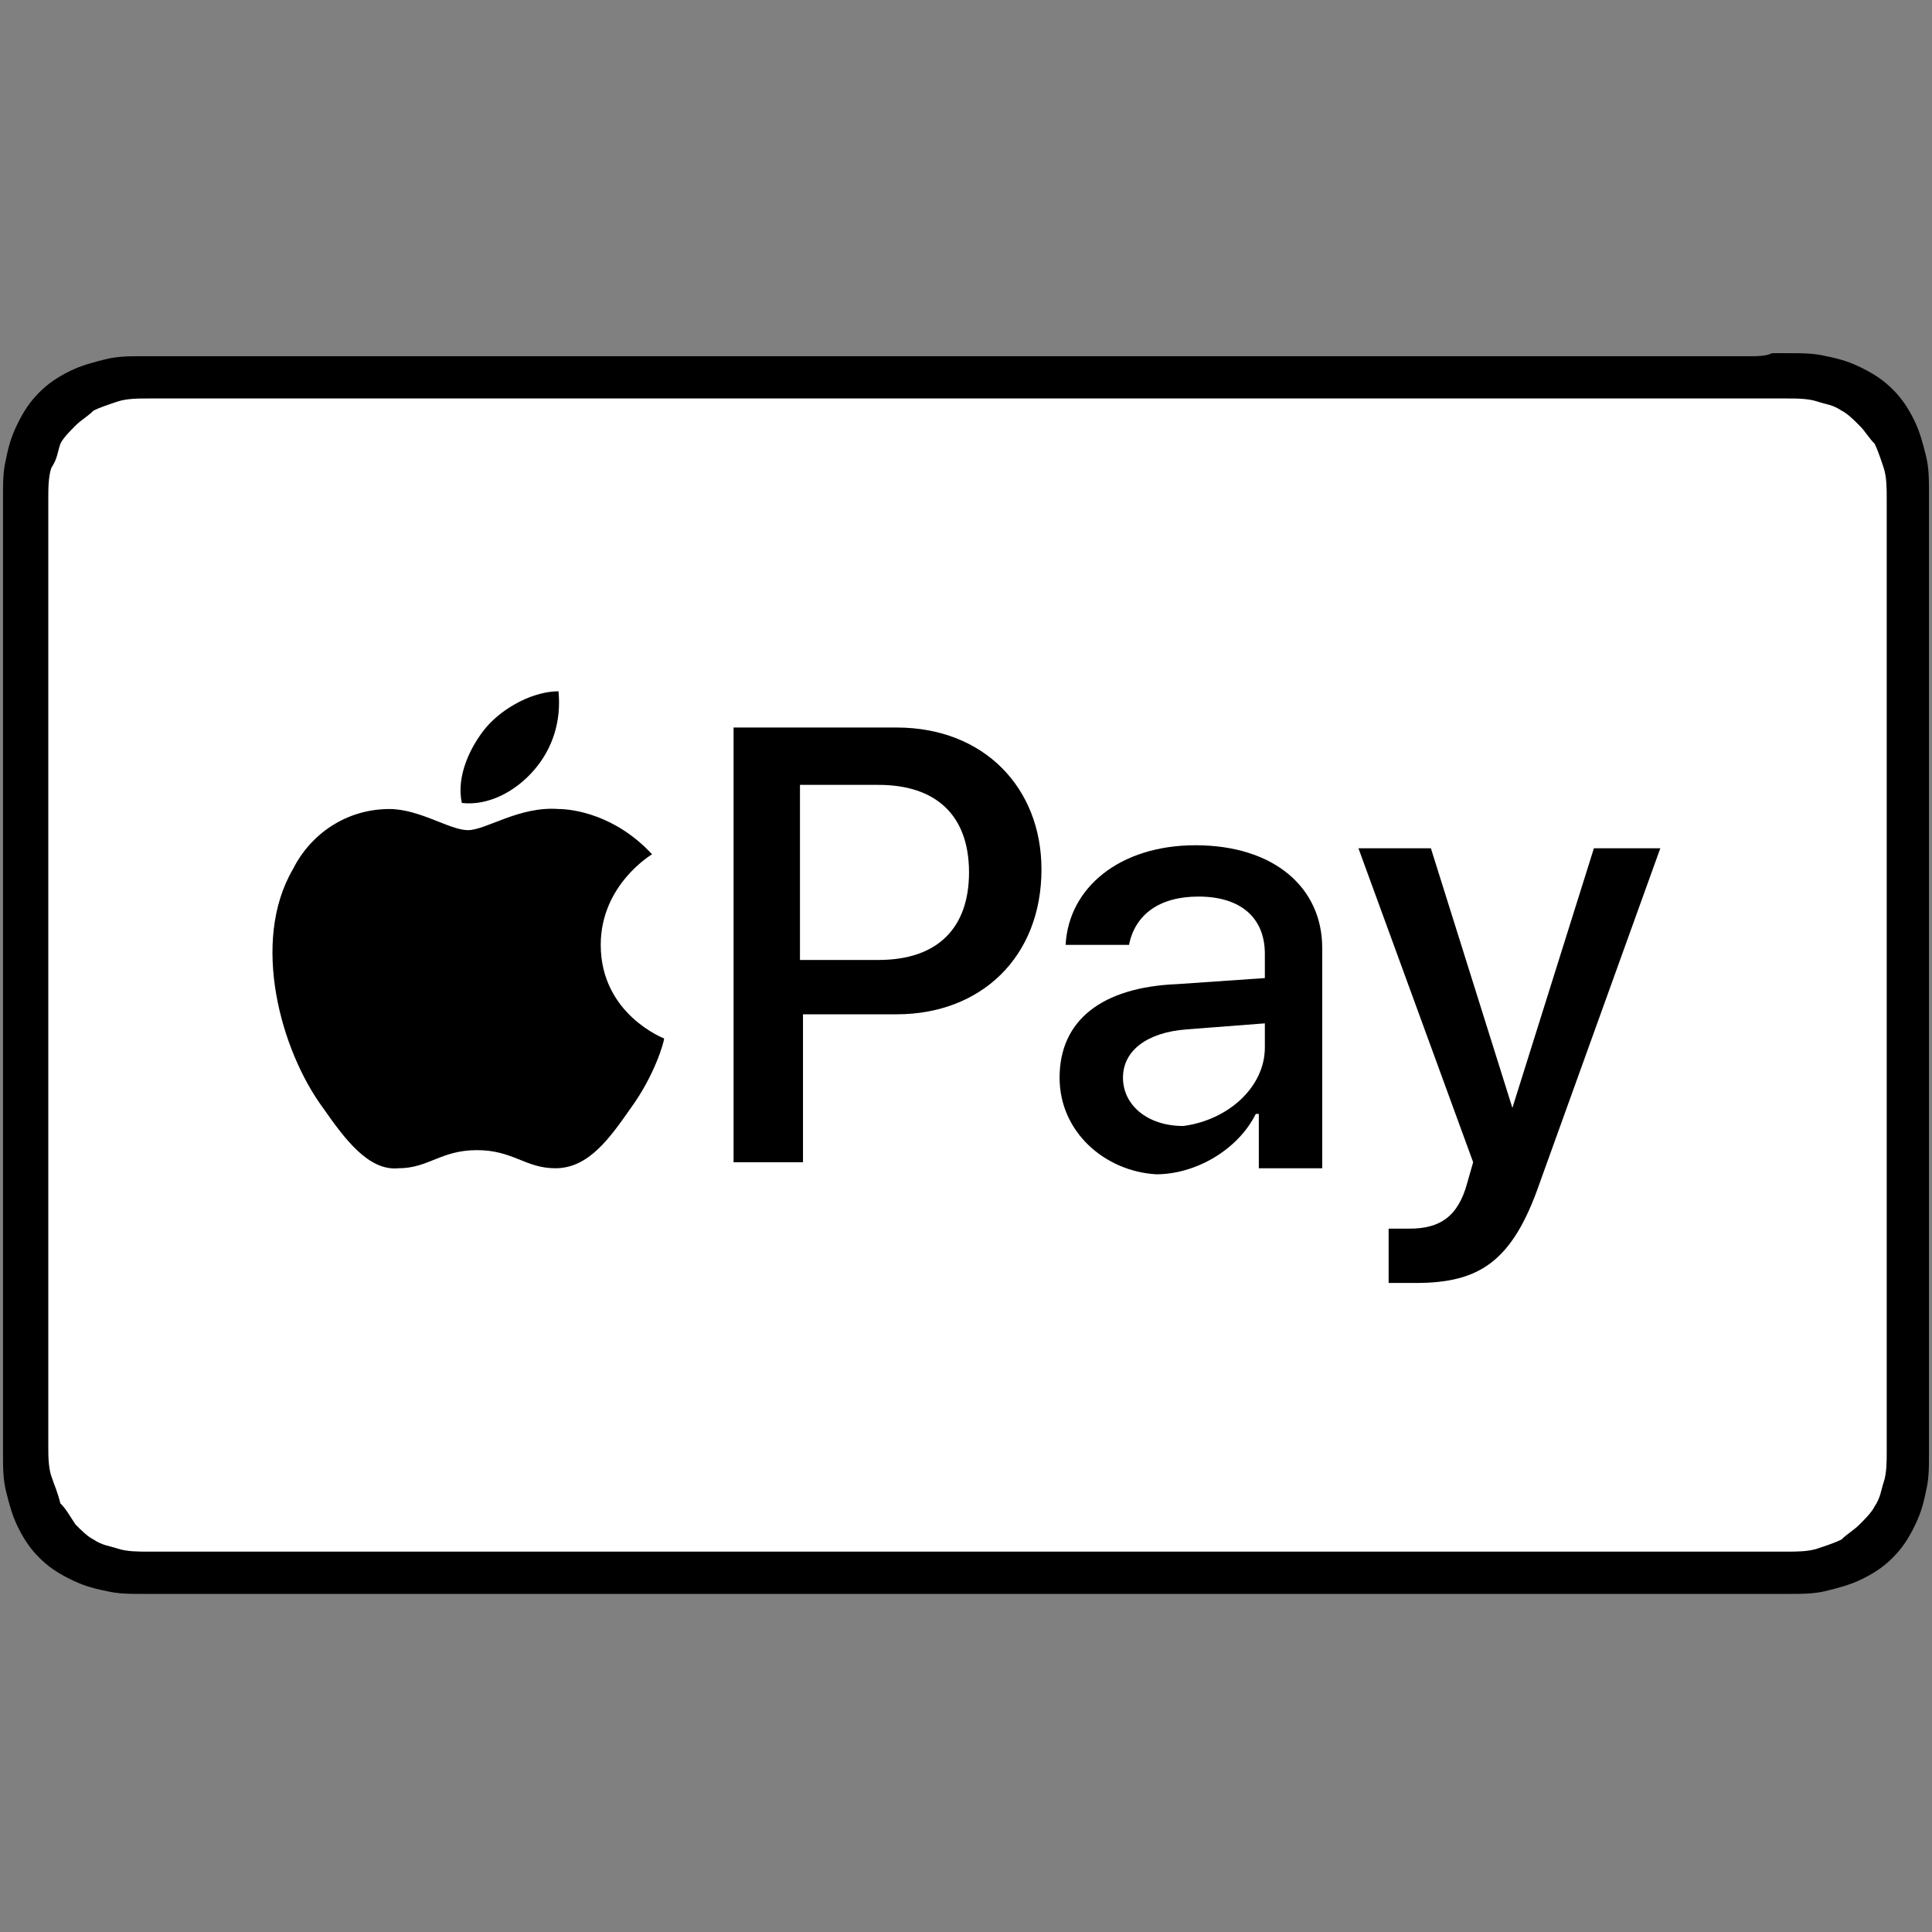 <?xml version="1.0" encoding="utf-8"?>
<!-- Generator: Adobe Illustrator 24.1.1, SVG Export Plug-In . SVG Version: 6.00 Build 0)  -->
<svg version="1.1" id="Layer_1" xmlns="http://www.w3.org/2000/svg" xmlns:xlink="http://www.w3.org/1999/xlink" x="0px" y="0px"
	 viewBox="0 0 64 64" style="enable-background:new 0 0 64 64;" xml:space="preserve">
<rect x="0" y="0" width="64" height="64" fill="#808080" stroke="none"/>
<style type="text/css">
	.st0{fill:#FFFFFF;}
</style>
<g>
	<path id="XMLID_4_" d="M58,11.8H6c-0.2,0-0.4,0-0.7,0c-0.2,0-0.4,0-0.6,0c-0.4,0-0.8,0-1.2,0.1s-0.8,0.2-1.2,0.4
		c-0.4,0.2-0.7,0.4-1,0.7s-0.5,0.6-0.7,1c-0.2,0.4-0.3,0.7-0.4,1.2c-0.1,0.4-0.1,0.8-0.1,1.2c0,0.2,0,0.4,0,0.6s0,0.4,0,0.7v29.2
		c0,0.2,0,0.4,0,0.7c0,0.2,0,0.4,0,0.6c0,0.4,0,0.8,0.1,1.2s0.2,0.8,0.4,1.2s0.4,0.7,0.7,1s0.6,0.5,1,0.7c0.4,0.2,0.7,0.3,1.2,0.4
		c0.4,0.1,0.8,0.1,1.2,0.1c0.2,0,0.4,0,0.6,0s0.4,0,0.7,0h52c0.2,0,0.4,0,0.7,0c0.2,0,0.4,0,0.6,0c0.4,0,0.8,0,1.2-0.1
		c0.4-0.1,0.8-0.2,1.2-0.4c0.4-0.2,0.7-0.4,1-0.7s0.5-0.6,0.7-1c0.2-0.4,0.3-0.7,0.4-1.2c0.1-0.4,0.1-0.8,0.1-1.2c0-0.2,0-0.4,0-0.6
		s0-0.4,0-0.7V17.6c0-0.2,0-0.4,0-0.7c0-0.2,0-0.4,0-0.6c0-0.4,0-0.8-0.1-1.2c-0.1-0.4-0.2-0.8-0.4-1.2c-0.2-0.4-0.4-0.7-0.7-1
		s-0.6-0.5-1-0.7c-0.4-0.2-0.7-0.3-1.2-0.4c-0.4-0.1-0.8-0.1-1.2-0.1c-0.2,0-0.4,0-0.6,0C58.5,11.8,58.2,11.8,58,11.8L58,11.8z"/>
	<path id="XMLID_3_" class="st0" d="M58,13.2h0.7c0.2,0,0.4,0,0.5,0c0.3,0,0.7,0,1,0.1s0.5,0.1,0.8,0.3c0.2,0.1,0.4,0.3,0.6,0.5
		c0.2,0.2,0.3,0.4,0.5,0.6c0.1,0.2,0.2,0.5,0.3,0.8c0.1,0.3,0.1,0.7,0.1,1c0,0.2,0,0.4,0,0.5c0,0.2,0,0.4,0,0.7v29.2
		c0,0.2,0,0.4,0,0.7c0,0.2,0,0.4,0,0.5c0,0.3,0,0.7-0.1,1s-0.1,0.5-0.3,0.8c-0.1,0.2-0.3,0.4-0.5,0.6c-0.2,0.2-0.4,0.3-0.6,0.5
		c-0.2,0.1-0.5,0.2-0.8,0.3s-0.7,0.1-1,0.1c-0.2,0-0.4,0-0.5,0c-0.2,0-0.4,0-0.6,0H6l0,0c-0.2,0-0.4,0-0.6,0s-0.4,0-0.5,0
		c-0.3,0-0.7,0-1-0.1s-0.5-0.1-0.8-0.3c-0.2-0.1-0.4-0.3-0.6-0.5C2.3,50.2,2.2,50,2,49.8c-0.1-0.4-0.2-0.6-0.3-0.9
		c-0.1-0.3-0.1-0.7-0.1-1c0-0.2,0-0.4,0-0.5V47v-0.1V17.6v-0.1V17c0-0.2,0-0.4,0-0.5c0-0.3,0-0.7,0.1-1C1.9,15.2,1.9,15,2,14.7
		c0.1-0.2,0.3-0.4,0.5-0.6c0.2-0.2,0.4-0.3,0.6-0.5c0.2-0.1,0.5-0.2,0.8-0.3c0.3-0.1,0.7-0.1,1-0.1c0.2,0,0.4,0,0.5,0h0.7L58,13.2"
		/>
	<g>
		<g>
			<path d="M17.7,25.5c0.6-0.7,0.9-1.6,0.8-2.6c-0.8,0-1.8,0.5-2.4,1.2c-0.5,0.6-1,1.6-0.8,2.5C16.2,26.7,17.1,26.2,17.7,25.5"/>
			<path d="M18.5,26.8c-1.3-0.1-2.4,0.7-3,0.7c-0.6,0-1.6-0.7-2.6-0.7c-1.4,0-2.6,0.8-3.2,2c-1.4,2.4-0.4,6,1,7.9
				c0.7,1,1.5,2.1,2.5,2c1,0,1.4-0.6,2.6-0.6s1.6,0.6,2.6,0.6c1.1,0,1.8-1,2.5-2c0.8-1.1,1.1-2.2,1.1-2.3c0,0-2.1-0.8-2.1-3.1
				c0-2,1.7-3,1.7-3C20.4,27,19,26.8,18.5,26.8"/>
		</g>
		<g>
			<path d="M29.7,24.1c2.9,0,4.8,2,4.8,4.7c0,2.9-2,4.8-4.8,4.8h-3.1v4.9h-2.3V24.1H29.7L29.7,24.1z M26.5,31.8h2.6c2,0,3-1.1,3-2.9
				c0-1.9-1.1-2.9-3-2.9h-2.6V31.8z"/>
			<path d="M35.1,35.7c0-1.9,1.4-3,3.9-3.1l2.9-0.2v-0.8c0-1.2-0.8-1.9-2.2-1.9c-1.3,0-2.1,0.6-2.3,1.6h-2.1
				c0.1-1.9,1.8-3.3,4.3-3.3c2.6,0,4.2,1.4,4.2,3.4v7.3h-2.1v-1.8h-0.1c-0.6,1.2-2,2-3.3,2C36.6,38.8,35.1,37.5,35.1,35.7z
				 M41.9,34.7v-0.8l-2.6,0.2c-1.3,0.1-2.1,0.7-2.1,1.6c0,0.9,0.8,1.6,2,1.6C40.7,37.1,41.9,36,41.9,34.7z"/>
			<path d="M46,42.5v-1.8c0.2,0,0.5,0,0.7,0c1,0,1.6-0.4,1.9-1.5l0.2-0.7L45,28.1h2.4l2.7,8.6l0,0l2.7-8.6H55L51,39.2
				c-0.9,2.6-2,3.3-4.1,3.3C46.7,42.5,46.2,42.5,46,42.5z"/>
		</g>
	</g>
</g>
</svg>
